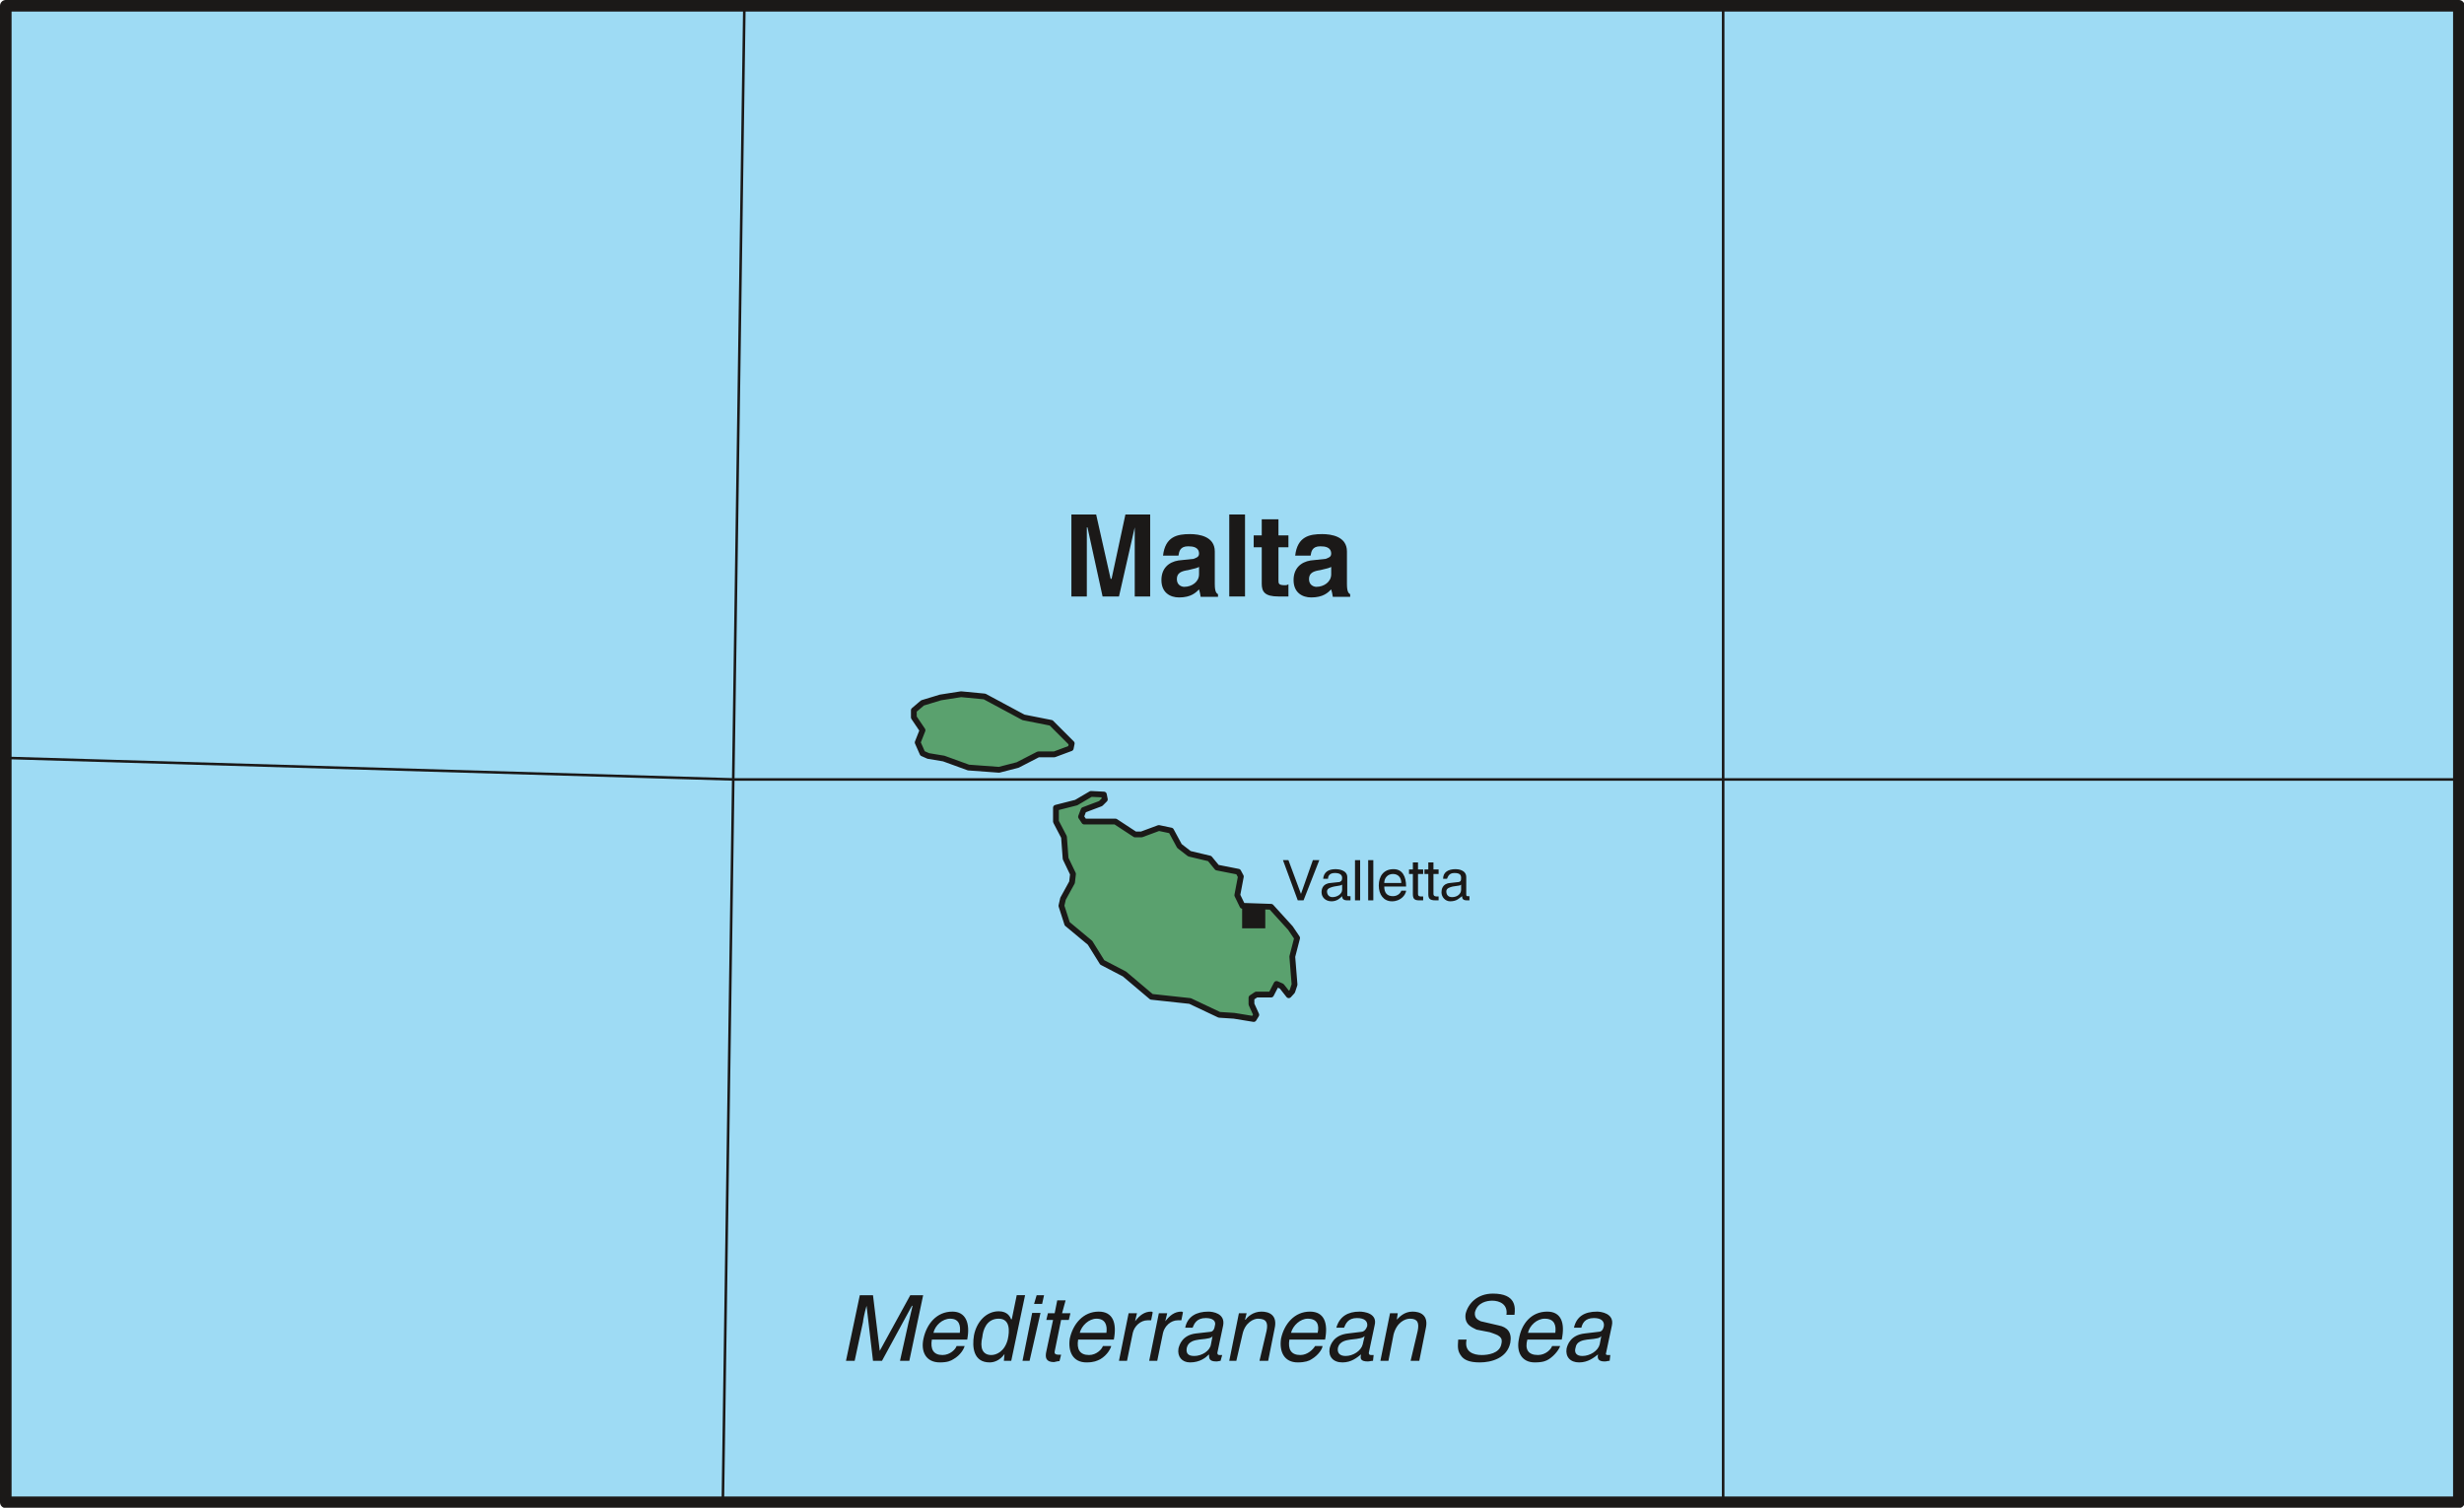 <svg xmlns="http://www.w3.org/2000/svg" version="1.2" width="76.63mm" height="46.89mm" viewBox="0 0 7663 4689" preserveAspectRatio="xMidYMid" fill-rule="evenodd" stroke-width="28.222" stroke-linejoin="round" xml:space="preserve"><defs class="ClipPathGroup"><clipPath id="a" clipPathUnits="userSpaceOnUse"><path d="M0 0h7663v4689H0z"/></clipPath></defs><g class="SlideGroup"><g class="Slide" clip-path="url(#a)"><g class="Page"><g class="com.sun.star.drawing.PolyPolygonShape"><path class="BoundingBox" fill="none" d="M18 18h7630v4655H18z"/><path fill="#9EDBF4" d="M7647 4672V18H18v4654h7629Z"/></g><g class="com.sun.star.drawing.PolyPolygonShape"><path class="BoundingBox" fill="none" d="M2832 2149h512v256h-512z"/><path fill="#5AA16E" d="M3279 2346h-50l-64 33-58 15-95-7-77-28-48-8-18-8-15-34 15-38-27-40v-22l27-23 56-17 64-10 73 7 121 65 86 17 64 64-3 15-51 19Z"/><path fill="none" stroke="#1B1918" stroke-width="18" stroke-linejoin="miter" d="M3279 2346h-50l-64 33-58 15-95-7-77-28-48-8-18-8-15-34 15-38-27-40v-22l27-23 56-17 64-10 73 7 121 65 86 17 64 64-3 15-51 19Z"/></g><g class="com.sun.star.drawing.PolyPolygonShape"><path class="BoundingBox" fill="none" d="M3275 2459h770v721h-770z"/><path fill="#5AA16E" d="m3838 3159-46-3-91-43-120-13-84-71-69-36-38-61-71-59-18-56 5-22 28-51 3-26-23-48-5-67-25-48v-43l63-16 46-27 40 2 3 15-13 13-53 20-8 21 10 15h97l61 40h20l54-20 38 8 26 48 31 24 63 15 23 28 66 13 8 15-11 58 16 33 89 3 60 66 21 31-15 58 7 87-7 21-11 12-22-28-16-7-17 33h-46l-15 10v20l15 33-8 13-61-10Z"/><path fill="none" stroke="#1B1918" stroke-width="18" stroke-linejoin="miter" d="m3838 3159-46-3-91-43-120-13-84-71-69-36-38-61-71-59-18-56 5-22 28-51 3-26-23-48-5-67-25-48v-43l63-16 46-27 40 2 3 15-13 13-53 20-8 21 10 15h97l61 40h20l54-20 38 8 26 48 31 24 63 15 23 28 66 13 8 15-11 58 16 33 89 3 60 66 21 31-15 58 7 87-7 21-11 12-22-28-16-7-17 33h-46l-15 10v20l15 33-8 13-61-10Z"/></g><g fill="none" class="com.sun.star.drawing.LineShape"><path class="BoundingBox" d="M2244 17h76v4657h-76z"/><path stroke="#1B1918" stroke-width="8" stroke-linejoin="miter" d="m2315 18-67 4654"/></g><g fill="none" class="com.sun.star.drawing.LineShape"><path class="BoundingBox" d="M5355 18h9v4654h-9z"/><path stroke="#1B1918" stroke-width="8" stroke-linejoin="miter" d="M5359 18v4653"/></g><g fill="none" class="com.sun.star.drawing.PolyLineShape"><path class="BoundingBox" d="M17 2353h7631v76H17z"/><path stroke="#1B1918" stroke-width="8" stroke-linejoin="miter" d="m18 2357 2264 67h5365"/></g><g fill="none" class="com.sun.star.drawing.PolyPolygonShape"><path class="BoundingBox" d="M14 14h7638v4663H14z"/><path stroke="#1B1918" stroke-width="8" stroke-linejoin="miter" d="M7647 4672V18H18v4654h7629Z"/></g><g fill="none" class="com.sun.star.drawing.PolyPolygonShape"><path class="BoundingBox" d="M0 0h7666v4691H0z"/><path stroke="#1B1918" stroke-width="36" stroke-linejoin="miter" d="M7647 4672V18H18v4654h7629Z"/></g><g class="com.sun.star.drawing.PolyPolygonShape"><path class="BoundingBox" fill="none" d="M3862 2817h74v71h-74z"/><path fill="#1B1918" d="M3863 2817v70h72v-70h-72Z"/></g><g class="com.sun.star.drawing.PolyPolygonShape"><path class="BoundingBox" fill="none" d="M3990 2675h114v127h-114z"/><path fill="#1B1918" d="M4083 2675h20l-49 125h-18l-46-125h17l39 105 37-105Z"/></g><g class="com.sun.star.drawing.ClosedBezierShape"><path class="BoundingBox" fill="none" d="M4110 2703h92v101h-92z"/><path fill="#1B1918" d="M4115 2733c2-20 15-30 39-30 7 0 36 2 36 25v54c0 5 0 5 5 5h5v13h-10c-12 0-16-5-16-13-5 5-15 16-33 16-19 0-31-13-31-28 0-8 2-27 28-29l28-3c3-2 8-2 8-13 0-10-8-15-23-15-19 0-21 13-21 18h-15Zm0 0Zm59 18c-3 3-8 3-25 6-8 2-22 5-22 15s6 18 17 18c15 0 30-10 30-23v-16Z"/></g><g class="com.sun.star.drawing.PolyPolygonShape"><path class="BoundingBox" fill="none" d="M4214 2675h17v127h-17z"/><path fill="#1B1918" d="M4230 2800h-16v-125h16v125Z"/></g><g class="com.sun.star.drawing.PolyPolygonShape"><path class="BoundingBox" fill="none" d="M4255 2675h17v127h-17z"/><path fill="#1B1918" d="M4271 2800h-16v-125h16v125Z"/></g><g class="com.sun.star.drawing.ClosedBezierShape"><path class="BoundingBox" fill="none" d="M4288 2703h86v101h-86z"/><path fill="#1B1918" d="M4373 2770c0 5-5 17-17 25-3 2-12 8-27 8-26 0-41-21-41-49 0-29 15-51 46-51 27 0 39 22 39 54h-68c0 20 9 30 27 30 15 0 24-10 26-17h15Zm0 0Zm-15-24c0-16-9-28-26-28-16 0-27 12-27 28h53Z"/></g><g class="com.sun.star.drawing.ClosedBezierShape"><path class="BoundingBox" fill="none" d="M4382 2682h45v119h-45z"/><path fill="#1B1918" d="M4410 2718v62c0 8 6 8 11 8h5v12h-13c-16 0-19-7-19-20v-62h-12v-14h12v-22h16v22h16v14h-16Z"/></g><g class="com.sun.star.drawing.ClosedBezierShape"><path class="BoundingBox" fill="none" d="M4430 2682h45v119h-45z"/><path fill="#1B1918" d="M4458 2718v62c0 8 8 8 11 8h5v12h-10c-19 0-22-7-22-20v-62h-12v-14h12v-22h16v22h16v14h-16Z"/></g><g class="com.sun.star.drawing.ClosedBezierShape"><path class="BoundingBox" fill="none" d="M4483 2703h88v101h-88z"/><path fill="#1B1918" d="M4488 2733c0-20 15-30 39-30 7 0 33 2 33 25v54c0 5 2 5 5 5h5v13h-8c-12 0-15-5-15-13-8 5-15 16-37 16-15 0-27-13-27-28 0-8 2-27 27-29l27-3c5-2 7-2 7-13 0-10-5-15-21-15-18 0-20 13-23 18h-12Zm0 0Zm56 18c-2 3-5 3-26 6-8 2-20 5-20 15s5 18 18 18c16 0 28-10 28-23v-16Z"/></g><g class="com.sun.star.drawing.PolyPolygonShape"><path class="BoundingBox" fill="none" d="M3332 1600h247v256h-247z"/><path fill="#1B1918" d="M3577 1855h-48v-215l-49 215h-51l-47-215h-2v215h-48v-255h77l45 200h3l43-200h77v255Z"/></g><g class="com.sun.star.drawing.ClosedBezierShape"><path class="BoundingBox" fill="none" d="M3612 1661h177v198h-177z"/><path fill="#1B1918" d="M3778 1817c0 23 5 28 10 31v8h-54c-2-11-2-13-5-23-10 10-25 25-62 25-28 0-55-15-55-54 0-36 22-56 53-61l47-5c7-3 17-5 17-16 0-21-20-23-34-23-25 0-28 16-30 29h-48c7-60 45-67 84-67 28 0 77 7 77 54v102Zm0 0Zm-49-54c-5 3-12 5-34 10-20 3-35 8-35 28 0 19 15 24 23 24 23 0 46-15 46-39v-23Z"/></g><g class="com.sun.star.drawing.PolyPolygonShape"><path class="BoundingBox" fill="none" d="M3823 1600h50v256h-50z"/><path fill="#1B1918" d="M3872 1855h-49v-255h49v255Z"/></g><g class="com.sun.star.drawing.ClosedBezierShape"><path class="BoundingBox" fill="none" d="M3898 1615h110v241h-110z"/><path fill="#1B1918" d="M3976 1665h31v37h-31v102c0 11 0 16 21 16 3 0 5 0 10-3v38h-31c-43 0-52-15-52-40v-113h-25v-37h25v-50h52v50Z"/></g><g class="com.sun.star.drawing.ClosedBezierShape"><path class="BoundingBox" fill="none" d="M4023 1661h177v198h-177z"/><path fill="#1B1918" d="M4189 1817c0 23 5 28 10 31v8h-54c-2-11-2-13-5-23-10 10-25 25-62 25-28 0-55-15-55-54 0-36 22-56 53-61l47-5c7-3 17-5 17-16 0-21-20-23-34-23-25 0-28 16-30 29h-48c7-60 45-67 84-67 28 0 77 7 77 54v102Zm0 0Zm-49-54c-5 3-12 5-34 10-20 3-35 8-35 28 0 19 15 24 23 24 23 0 46-15 46-39v-23Z"/></g><g class="com.sun.star.drawing.ClosedBezierShape"><path class="BoundingBox" fill="none" d="M2631 4028h241v205h-241z"/><path fill="#1B1918" d="m2799 4232 27-121c2-5 7-30 12-50h-2l-93 171h-28l-20-171c-6 20-11 45-11 50l-26 121h-27l43-204h41l21 173 95-173h40l-43 204h-29Z"/></g><g class="com.sun.star.drawing.ClosedBezierShape"><path class="BoundingBox" fill="none" d="M2870 4079h143v159h-143z"/><path fill="#1B1918" d="M3000 4186c-2 8-12 28-35 41-8 5-18 10-42 10-43 0-60-33-51-74 10-46 41-84 90-84 41 0 56 35 46 87h-110c-5 30 5 48 33 48 24 0 41-18 44-28h25Zm0 0Zm-15-41c3-23-2-44-30-44-24 0-47 21-52 44h82Z"/></g><g class="com.sun.star.drawing.ClosedBezierShape"><path class="BoundingBox" fill="none" d="M3027 4028h163v210h-163z"/><path fill="#1B1918" d="M3145 4232h-23l2-21c-15 21-34 26-46 26-51 0-55-48-49-84 8-42 38-75 77-75 28 0 36 18 39 26l2-3 15-73h26l-43 204Zm0 0Zm-62-18c15 0 41-10 51-48 6-26 8-65-28-65-39 0-49 37-51 57-8 33 0 56 28 56Z"/></g><g class="com.sun.star.drawing.PolyPolygonShape"><path class="BoundingBox" fill="none" d="M3180 4028h68v205h-68z"/><path fill="#1B1918" d="M3202 4232h-22l30-149h26l-34 149Zm0 0Zm14-177 8-27h23l-6 27h-25Z"/></g><g class="com.sun.star.drawing.ClosedBezierShape"><path class="BoundingBox" fill="none" d="M3252 4044h78v193h-78z"/><path fill="#1B1918" d="m3300 4105-20 98c-2 10 8 10 13 10h7l-5 20c-7 0-15 3-17 3-26 0-28-15-24-33l21-98h-21l5-21h21l8-40h26l-11 40h26l-5 21h-24Z"/></g><g class="com.sun.star.drawing.ClosedBezierShape"><path class="BoundingBox" fill="none" d="M3326 4079h143v159h-143z"/><path fill="#1B1918" d="M3456 4186c-2 8-12 28-34 41-10 5-20 10-43 10-42 0-58-33-52-74 10-46 42-84 90-84 44 0 57 35 47 87h-111c-5 30 5 48 34 48 23 0 40-18 43-28h26Zm0 0Zm-15-41c3-23-3-44-31-44-23 0-46 21-52 44h83Z"/></g><g class="com.sun.star.drawing.ClosedBezierShape"><path class="BoundingBox" fill="none" d="M3480 4079h106v154h-106z"/><path fill="#1B1918" d="M3505 4232h-25l30-148h26l-6 25c14-18 29-30 50-30 2 0 2 0 5 2l-5 25h-11c-22 0-41 18-46 39l-18 87Z"/></g><g class="com.sun.star.drawing.ClosedBezierShape"><path class="BoundingBox" fill="none" d="M3574 4079h106v154h-106z"/><path fill="#1B1918" d="M3599 4232h-25l30-148h26l-6 25c14-18 29-30 50-30 2 0 2 0 5 2l-5 25h-11c-22 0-41 18-46 39l-18 87Z"/></g><g class="com.sun.star.drawing.ClosedBezierShape"><path class="BoundingBox" fill="none" d="M3663 4079h143v159h-143z"/><path fill="#1B1918" d="M3686 4129c7-35 35-50 72-50 13 0 53 5 46 43l-18 85c0 5 2 7 7 7h8l-5 18c-3 0-8 2-13 2-23 0-23-10-23-22-10 10-28 25-59 25-25 0-40-18-36-43 3-13 13-42 54-47l44-5c5 0 13-3 15-18 5-15-5-25-28-25-29 0-36 18-41 30h-23Zm0 0Zm85 26c-3 6-11 8-42 11-13 2-33 5-38 25-3 16 2 26 23 26 24 0 49-16 52-36l5-26Z"/></g><g class="com.sun.star.drawing.ClosedBezierShape"><path class="BoundingBox" fill="none" d="M3823 4079h145v154h-145z"/><path fill="#1B1918" d="M3944 4232h-27l22-93c5-25 0-38-27-38-12 0-40 11-48 49l-19 82h-22l30-148h24l-5 20h2c5-8 23-25 49-25 23 0 51 10 41 53l-20 100Z"/></g><g class="com.sun.star.drawing.ClosedBezierShape"><path class="BoundingBox" fill="none" d="M3983 4079h143v159h-143z"/><path fill="#1B1918" d="M4113 4186c0 8-12 28-34 41-7 5-20 10-43 10-42 0-58-33-52-74 10-46 42-84 90-84 44 0 57 35 47 87h-111c-5 30 5 48 34 48 23 0 40-18 46-28h23Zm0 0Zm-15-41c5-23 0-44-31-44-23 0-46 21-52 44h83Z"/></g><g class="com.sun.star.drawing.ClosedBezierShape"><path class="BoundingBox" fill="none" d="M4134 4079h144v159h-144z"/><path fill="#1B1918" d="M4156 4129c10-35 36-50 72-50 14 0 57 5 47 43l-18 85c0 5 2 7 7 7h8l-2 18c-6 0-11 2-16 2-24 0-24-10-21-22-13 10-30 25-58 25-29 0-44-18-40-43 3-13 13-42 57-47l41-5c5 0 14-3 19-18 2-15-8-25-32-25-28 0-35 18-40 30h-24Zm0 0Zm88 26c-6 6-14 8-44 11-13 2-34 5-39 25-3 16 5 26 24 26 23 0 48-16 53-36l6-26Z"/></g><g class="com.sun.star.drawing.ClosedBezierShape"><path class="BoundingBox" fill="none" d="M4293 4079h145v154h-145z"/><path fill="#1B1918" d="M4414 4232h-27l22-93c5-25 0-38-24-38-15 0-41 11-51 49l-16 82h-25l30-148h24l-3 20c8-8 23-25 49-25 23 0 51 10 41 53l-20 100Z"/></g><g class="com.sun.star.drawing.ClosedBezierShape"><path class="BoundingBox" fill="none" d="M4534 4023h179v215h-179z"/><path fill="#1B1918" d="M4685 4089c5-33-22-44-44-44-16 0-46 5-54 36-2 18 8 23 18 28l56 13c26 5 42 21 36 54-10 48-59 61-95 61s-49-10-56-18c-15-18-12-33-11-53h26c-8 38 21 48 47 48 20 0 55-5 61-33 6-23-6-28-36-38l-41-8c-10-6-39-13-34-49 8-33 37-63 85-63 72 0 70 43 67 66h-25Z"/></g><g class="com.sun.star.drawing.ClosedBezierShape"><path class="BoundingBox" fill="none" d="M4722 4079h141v159h-141z"/><path fill="#1B1918" d="M4852 4186c-2 8-15 28-35 41-8 5-18 10-44 10-41 0-58-33-49-74 8-46 38-84 88-84 43 0 56 35 45 87h-107c-8 30 2 48 33 48 24 0 41-18 44-28h25Zm0 0Zm-15-41c3-23-2-44-33-44-24 0-47 21-52 44h85Z"/></g><g class="com.sun.star.drawing.ClosedBezierShape"><path class="BoundingBox" fill="none" d="M4871 4079h144v159h-144z"/><path fill="#1B1918" d="M4895 4129c8-35 33-50 72-50 11 0 54 5 46 43l-18 85c-2 5 0 7 5 7h8l-2 18c-6 0-8 2-16 2-20 0-23-10-20-22-13 10-31 25-59 25s-43-18-39-43c3-13 13-42 56-47l42-5c8 0 15-3 18-18 2-15-8-25-31-25-29 0-36 18-39 30h-23Zm0 0Zm85 26c-5 6-10 8-44 11-13 2-33 5-36 25-5 16 3 26 21 26 24 0 49-16 54-36l5-26Z"/></g></g></g></g></svg>
